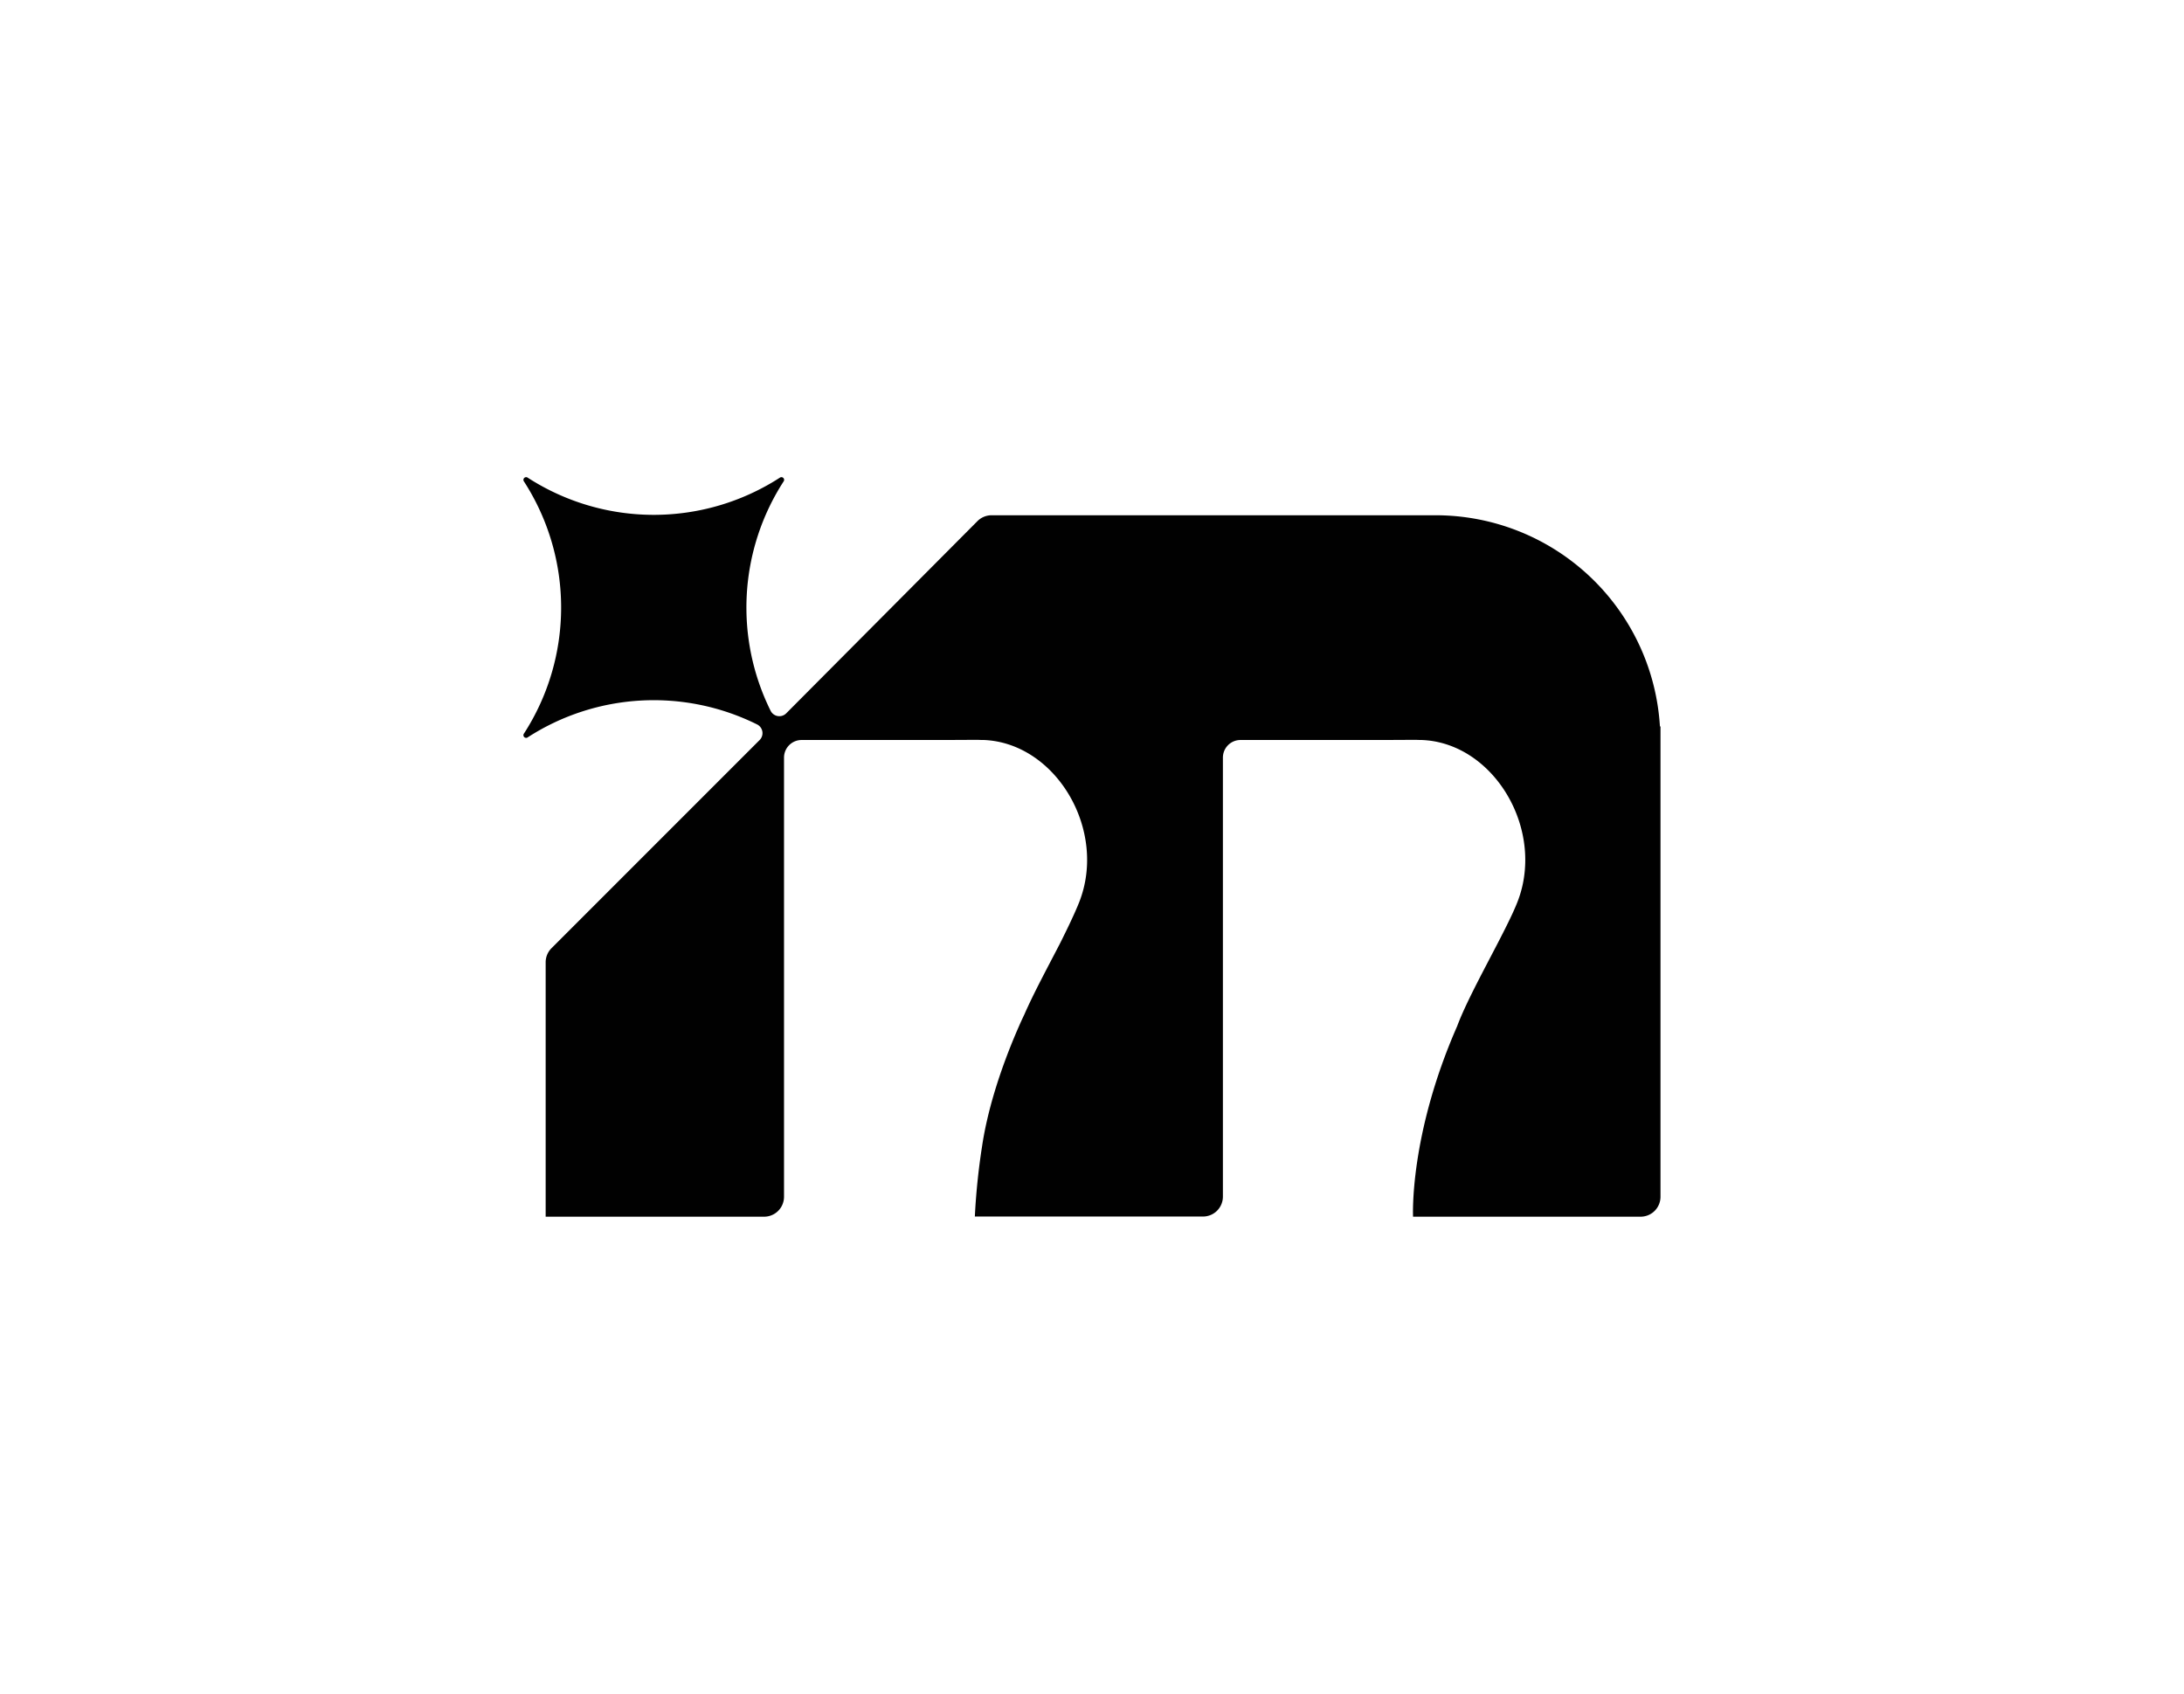 <?xml version="1.0" encoding="UTF-8"?> <svg xmlns="http://www.w3.org/2000/svg" id="Layer_1" data-name="Layer 1" viewBox="0 0 808.34 626.95"><defs><style>.cls-1{fill:#010101;}</style></defs><path class="cls-1" d="M614.53,268.85h-.16a83.16,83.16,0,0,0-83-78.15H367a7.37,7.37,0,0,0-5.24,2.18L291,264a3.6,3.6,0,0,1-5.76-.9A86,86,0,0,1,290,178.22a1,1,0,0,0-1.4-1.41,86,86,0,0,1-93.25,0,1,1,0,0,0-1.4,1.41,86,86,0,0,1,0,93.24,1,1,0,0,0,1.4,1.41,86,86,0,0,1,84.82-4.78,3.6,3.6,0,0,1,1,5.78l-77.05,77.06a7.35,7.35,0,0,0-2.16,5.22V450.3h80.84a7.37,7.37,0,0,0,7.38-7.38V280.39a6.52,6.52,0,0,1,6.52-6.52h53.94l10.07-.05c.87,0,1.35,0,2.57.05H364v0h.16c26.67,1.12,45.76,33.31,35.28,60-1.58,4-4.22,9.52-7.2,15.47-4.51,8.7-9.74,18.4-13.1,26.1-.74,1.55-1.41,3-2,4.36-7.52,17.14-11.89,32.5-13.65,44.39a247.89,247.89,0,0,0-2.68,26.05h84.43a7.37,7.37,0,0,0,7.38-7.38V280.39a6.52,6.52,0,0,1,6.52-6.52h53.72l10.07-.05c.87,0,1.35,0,2.57.05h.68v0a34.77,34.77,0,0,1,4.92.54c.8.15,1.6.33,2.38.53,19.64,5.11,33.4,27.2,30.72,48.73a41.7,41.7,0,0,1-2.59,10.22c-4.38,11.16-17.57,33.18-22.3,45.93h0C521.5,420.35,523,450.3,523,450.3h84.2a7.37,7.37,0,0,0,7.38-7.38v-169h0v-5Z"></path></svg> 